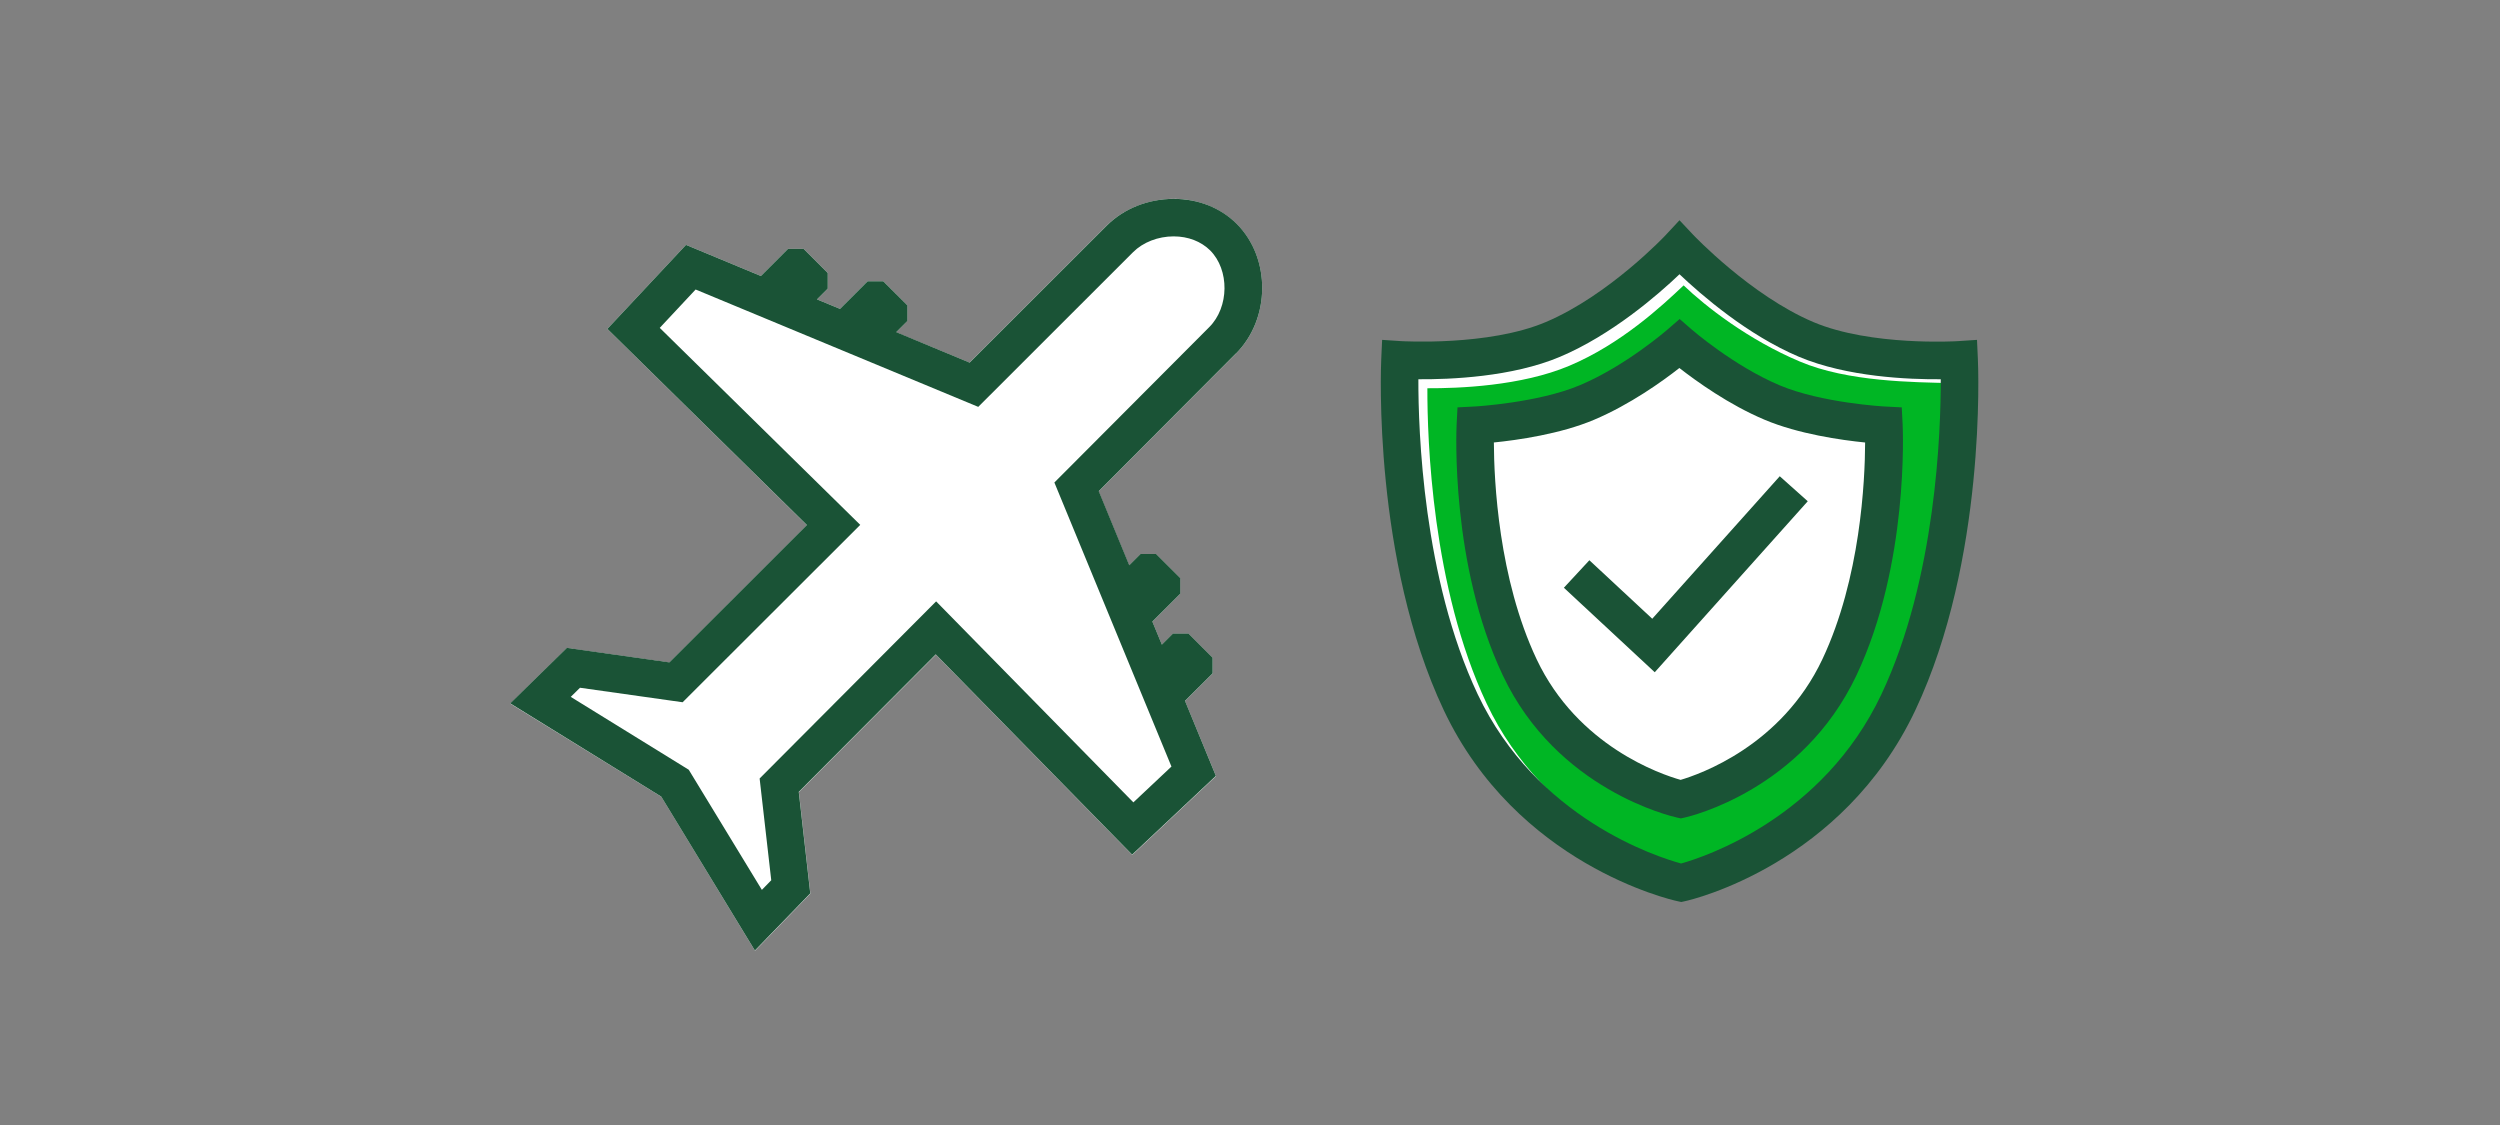 <?xml version="1.0" encoding="UTF-8"?><svg xmlns="http://www.w3.org/2000/svg" viewBox="0 0 200 90"><rect x="0" y="0" width="200" height="90" fill="#808080" stroke="none"/><defs><style>.d{fill:#00b624;}.e{fill:#fff;}.f{fill:#1a5336;}</style></defs><g id="a"><g id="b"><g><path class="e" d="M98.87,28.29l-10.98,11.02,2.44,5.93,.91-.91h1.25l1.92,1.93v1.25l-2.22,2.23,.76,1.84,.88-.88h1.25l1.93,1.93v1.25l-2.21,2.2,2.48,6.01-6.7,6.3-15.71-16.02-10.96,11,.92,8.12-4.43,4.57-7.49-12.32-12.09-7.45,4.53-4.45,8.2,1.16,11-10.99-15.96-15.7,6.29-6.72,5.99,2.49,2.17-2.17h1.25l1.93,1.93v1.25l-.86,.86,1.84,.76,2.21-2.21h1.25l1.92,1.93v1.25l-.89,.9,5.87,2.43,10.97-10.96c1.3-1.29,3.16-2.07,5.12-2.14,2.02-.07,3.95,.67,5.28,2,2.75,2.74,2.72,7.59-.06,10.38Z"/><path class="f" d="M98.87,28.29c2.78-2.79,2.81-7.64,.07-10.38-1.29-1.29-3.08-2-5.04-2h0c-2.05,0-4,.78-5.36,2.14l-10.97,10.96-5.87-2.44,.89-.89v-1.25l-1.93-1.93h-1.25l-2.21,2.21-1.84-.76,.86-.86v-1.25l-1.93-1.93h-1.25l-2.17,2.17-5.99-2.49-6.29,6.72,15.96,15.69-11,10.99-8.2-1.16-4.53,4.44,12.08,7.46,7.49,12.31,4.43-4.57-.92-8.12,10.96-11,15.71,16.02,6.7-6.3-2.47-6,2.21-2.2v-1.25l-1.93-1.93h-1.25l-.88,.88-.76-1.84,2.23-2.23v-1.25l-1.93-1.93h-1.25l-.9,.9-2.44-5.93,10.98-11.02Zm-5.15,33.03l-3.05,2.87-15.78-16.08-14.12,14.17,.93,8.14-.75,.77-5.85-9.61-9.44-5.83,.74-.73,8.21,1.16,14.21-14.19-16.04-15.76,2.87-3.07,22.61,9.39,12.39-12.38c.79-.79,2-1.26,3.24-1.26h0c1.16,0,2.19,.4,2.92,1.12,1.56,1.56,1.53,4.54-.07,6.14l-12.39,12.43,9.36,22.71Z"/></g><g><path class="e" d="M156.73,28.79s-7.25,.47-12.24-1.63c-5.4-2.28-10.13-7.34-10.13-7.34,0,0-4.73,5.05-10.13,7.34-4.98,2.11-12.24,1.63-12.24,1.63,0,0-.72,15.56,4.86,27.38,5.58,11.82,17.64,14.46,17.64,14.46,0,0,11.8-2.64,17.38-14.46,5.58-11.82,4.86-27.38,4.86-27.38Z"/><path class="d" d="M143.98,28.92c-4.12-1.74-7.54-4.41-9.29-6.09-1.76,1.67-5.02,4.69-9.14,6.43-3.86,1.63-8.88,1.81-11.36,1.8-.01,4.08,.36,15.94,4.74,25.22,4.69,9.94,14.4,13.04,16.3,13.56,1.86-.52,11.35-3.63,16.05-13.56,4.39-9.29,4.81-21.55,4.79-25.63-2.96-.08-8.23-.09-12.09-1.73Z"/><path class="f" d="M134.5,72.16l-.32-.07c-.52-.11-12.85-2.94-18.68-15.28-5.67-12.02-5.03-27.44-5-28.09l.07-1.53,1.52,.1c.07,0,6.97,.42,11.56-1.52,5.05-2.13,9.58-6.93,9.62-6.98l1.09-1.17,1.1,1.17s4.59,4.85,9.62,6.98c4.59,1.94,11.49,1.53,11.56,1.52l1.52-.1,.07,1.53c.03,.65,.67,16.07-5,28.09-5.83,12.34-17.9,15.17-18.41,15.28l-.32,.07Zm-21.03-41.82c-.01,4.1,.37,15.93,4.74,25.19,4.71,9.97,14.38,13.03,16.28,13.55,1.86-.52,11.35-3.63,16.03-13.55,4.37-9.26,4.75-21.09,4.74-25.19-2.52,.02-7.49-.17-11.35-1.8-4.11-1.74-7.79-4.93-9.55-6.6-1.76,1.68-5.44,4.86-9.55,6.6-3.85,1.63-8.83,1.82-11.35,1.8Z"/><g><path class="e" d="M150.7,34.02s-5.3-.28-8.94-1.82c-3.94-1.67-7.4-4.69-7.4-4.69,0,0-3.46,3.02-7.4,4.69-3.64,1.54-8.94,1.82-8.94,1.82,0,0-.53,10.73,3.55,19.36,4.08,8.63,12.88,10.56,12.88,10.56,0,0,8.62-1.93,12.69-10.56,4.08-8.63,3.55-19.36,3.55-19.36Z"/><path class="f" d="M134.46,65.47l-.32-.07c-.39-.09-9.58-2.19-13.92-11.38-4.19-8.87-3.71-19.62-3.69-20.08l.07-1.35,1.35-.07c.05,0,5.08-.29,8.43-1.7,3.68-1.55,6.96-4.41,7-4.44l.99-.86,.99,.86s3.33,2.89,7,4.44c3.36,1.42,8.38,1.7,8.43,1.7l1.35,.07,.07,1.35c.02,.45,.5,11.21-3.69,20.08-4.34,9.19-13.34,11.29-13.72,11.38l-.32,.07Zm-14.95-30.07c.01,3.05,.37,10.88,3.42,17.34,3.29,6.96,9.96,9.21,11.52,9.65,1.52-.45,8.07-2.72,11.34-9.65,3.05-6.46,3.41-14.29,3.42-17.34-1.9-.19-5.35-.68-8.04-1.82-2.87-1.21-5.46-3.08-6.82-4.14-1.35,1.06-3.94,2.92-6.82,4.14-2.69,1.14-6.14,1.63-8.04,1.82Z"/></g><g><polyline class="e" points="126.13 45.92 132.28 51.64 143.5 39.1"/><polygon class="f" points="132.38 53.78 125.11 47.02 127.15 44.82 132.18 49.5 142.38 38.1 144.62 40.1 132.38 53.78"/></g></g></g></g><g id="c"/></svg>